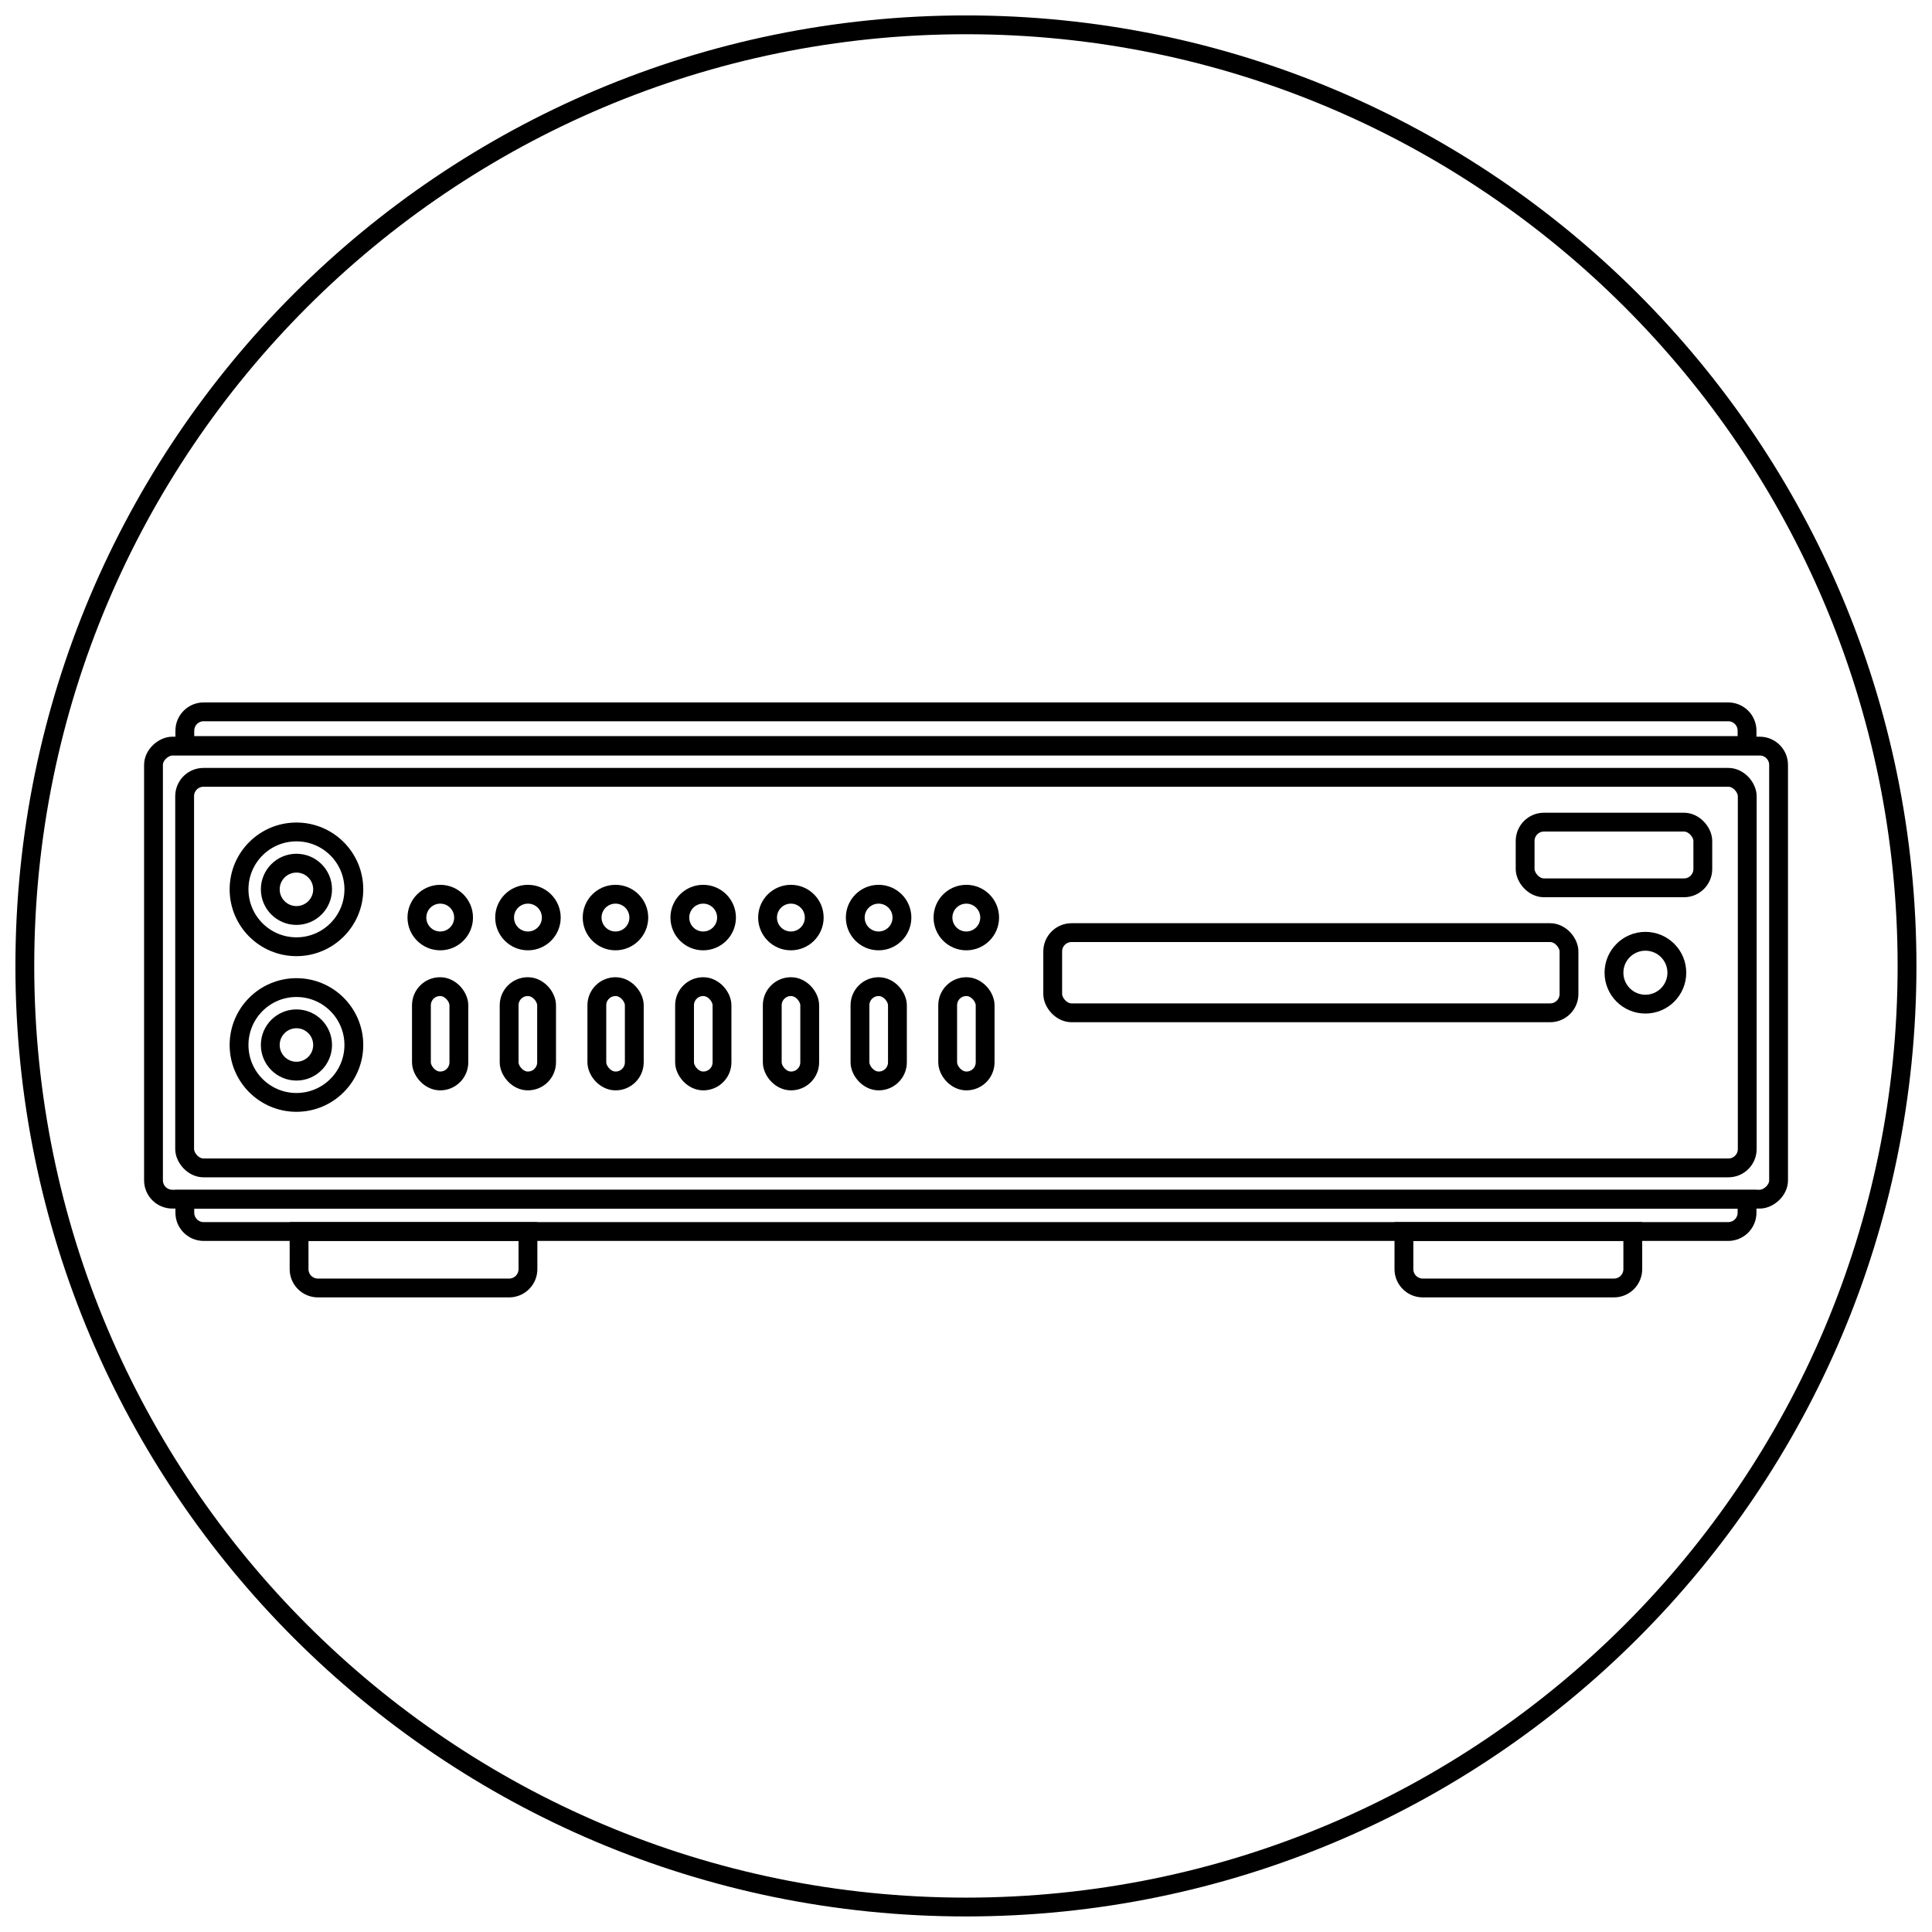 <?xml version="1.0" encoding="UTF-8"?>
<!-- Uploaded to: SVG Repo, www.svgrepo.com, Generator: SVG Repo Mixer Tools -->
<svg width="800px" height="800px" version="1.1" viewBox="144 144 512 512" xmlns="http://www.w3.org/2000/svg">
 <defs>
  <clipPath id="k">
   <path d="m148.09 271h503.81v262h-503.81z"/>
  </clipPath>
  <clipPath id="h">
   <path d="m148.09 279h503.81v246h-503.81z"/>
  </clipPath>
  <clipPath id="g">
   <path d="m148.09 262h503.81v151h-503.81z"/>
  </clipPath>
  <clipPath id="f">
   <path d="m501 322h150.9v159h-150.9z"/>
  </clipPath>
  <clipPath id="e">
   <path d="m148.09 293h160.91v173h-160.91z"/>
  </clipPath>
  <clipPath id="d">
   <path d="m148.09 302h152.91v156h-152.91z"/>
  </clipPath>
  <clipPath id="c">
   <path d="m148.09 335h160.91v172h-160.91z"/>
  </clipPath>
  <clipPath id="b">
   <path d="m148.09 343h152.91v156h-152.91z"/>
  </clipPath>
  <clipPath id="a">
   <path d="m477 291h174.9v159h-174.9z"/>
  </clipPath>
  <clipPath id="j">
   <path d="m148.09 391h503.81v150h-503.81z"/>
  </clipPath>
  <clipPath id="i">
   <path d="m148.09 148.09h503.81v503.81h-503.81z"/>
  </clipPath>
 </defs>
 <g clip-path="url(#k)">
  <path transform="matrix(3.05e-16 4.988 -4.988 3.05e-16 653.7 149.89)" d="m39.46 7.69h22.07c0.552 0 1 0.552 1 1v84.34c0 0.552-0.448 1-1 1h-22.07c-0.552 0-1-0.552-1-1v-84.34c0-0.552 0.448-1 1-1z" fill="none" stroke="#000000" stroke-miterlimit="10"/>
 </g>
 <g clip-path="url(#h)">
  <path transform="matrix(4.988 0 0 4.988 148.09 148.09)" d="m9.99 40.48h81.02c0.552 0 1 0.552 1 1v18.75c0 0.552-0.448 1-1 1h-81.02c-0.552 0-1-0.552-1-1v-18.75c0-0.552 0.448-1 1-1z" fill="none" stroke="#000000" stroke-miterlimit="10"/>
 </g>
 <path transform="matrix(4.988 0 0 4.988 148.09 148.09)" d="m56.11 48.73h25.43c0.552 0 1 0.552 1 1v2.26c0 0.552-0.448 1-1 1h-25.43c-0.552 0-1-0.552-1-1v-2.26c0-0.552 0.448-1 1-1z" fill="none" stroke="#000000" stroke-miterlimit="10"/>
 <g clip-path="url(#g)">
  <path transform="matrix(4.988 0 0 4.988 148.09 148.09)" d="m10 37h81c0.265 0 0.52 0.106 0.707 0.293 0.188 0.188 0.293 0.442 0.293 0.707v0.79h-83v-0.79c0-0.552 0.448-1 1-1z" fill="none" stroke="#000000" stroke-miterlimit="10"/>
 </g>
 <g clip-path="url(#f)">
  <path transform="matrix(4.988 0 0 4.988 148.09 148.09)" d="m88.27 50.86c0 0.922-0.748 1.67-1.67 1.67-0.922 0-1.67-0.748-1.67-1.67 0-0.922 0.748-1.67 1.67-1.67 0.922 0 1.67 0.748 1.67 1.67" fill="none" stroke="#000000" stroke-miterlimit="10"/>
 </g>
 <path transform="matrix(4.988 0 0 4.988 148.09 148.09)" d="m22.56 51.6h0.01c0.547 0 0.99 0.547 0.99 0.99v3.03c0 0.547-0.443 0.99-0.99 0.99h-0.01c-0.547 0-0.99-0.547-0.99-0.99v-3.03c0-0.547 0.443-0.99 0.99-0.99z" fill="none" stroke="#000000" stroke-miterlimit="10"/>
 <path transform="matrix(4.988 0 0 4.988 148.09 148.09)" d="m23.81 47.93c0 0.684-0.555 1.24-1.24 1.24-0.684 0-1.24-0.555-1.24-1.24 0-0.685 0.555-1.24 1.24-1.24 0.685 0 1.24 0.555 1.24 1.24" fill="none" stroke="#000000" stroke-miterlimit="10"/>
 <path transform="matrix(4.988 0 0 4.988 148.09 148.09)" d="m27.22 51.6h0.01c0.547 0 0.99 0.547 0.99 0.99v3.03c0 0.547-0.443 0.99-0.99 0.99h-0.01c-0.547 0-0.99-0.547-0.99-0.99v-3.03c0-0.547 0.443-0.99 0.99-0.99z" fill="none" stroke="#000000" stroke-miterlimit="10"/>
 <path transform="matrix(4.988 0 0 4.988 148.09 148.09)" d="m28.47 47.93c0 0.684-0.555 1.24-1.24 1.24-0.684 0-1.24-0.555-1.24-1.24 0-0.685 0.555-1.24 1.24-1.24 0.685 0 1.24 0.555 1.24 1.24" fill="none" stroke="#000000" stroke-miterlimit="10"/>
 <path transform="matrix(4.988 0 0 4.988 148.09 148.09)" d="m31.88 51.6h0.01c0.547 0 0.99 0.547 0.99 0.99v3.03c0 0.547-0.443 0.99-0.99 0.99h-0.01c-0.547 0-0.99-0.547-0.99-0.99v-3.03c0-0.547 0.443-0.99 0.99-0.99z" fill="none" stroke="#000000" stroke-miterlimit="10"/>
 <path transform="matrix(4.988 0 0 4.988 148.09 148.09)" d="m33.12 47.93c0 0.684-0.555 1.24-1.24 1.24-0.684 0-1.24-0.555-1.24-1.24 0-0.685 0.555-1.24 1.24-1.24 0.685 0 1.24 0.555 1.24 1.24" fill="none" stroke="#000000" stroke-miterlimit="10"/>
 <path transform="matrix(4.988 0 0 4.988 148.09 148.09)" d="m36.54 51.6h0.01c0.547 0 0.99 0.547 0.99 0.99v3.03c0 0.547-0.443 0.99-0.99 0.99h-0.01c-0.547 0-0.99-0.547-0.99-0.99v-3.03c0-0.547 0.443-0.99 0.99-0.99z" fill="none" stroke="#000000" stroke-miterlimit="10"/>
 <path transform="matrix(4.988 0 0 4.988 148.09 148.09)" d="m37.78 47.93c0 0.684-0.555 1.24-1.24 1.24-0.685 0-1.24-0.555-1.24-1.24 0-0.685 0.555-1.24 1.24-1.24 0.684 0 1.24 0.555 1.24 1.24" fill="none" stroke="#000000" stroke-miterlimit="10"/>
 <path transform="matrix(4.988 0 0 4.988 148.09 148.09)" d="m41.2 51.6h0.01c0.547 0 0.99 0.547 0.99 0.99v3.03c0 0.547-0.443 0.99-0.99 0.99h-0.01c-0.547 0-0.99-0.547-0.99-0.99v-3.03c0-0.547 0.443-0.99 0.99-0.99z" fill="none" stroke="#000000" stroke-miterlimit="10"/>
 <path transform="matrix(4.988 0 0 4.988 148.09 148.09)" d="m42.44 47.93c0 0.684-0.555 1.24-1.24 1.24-0.685 0-1.24-0.555-1.24-1.24 0-0.685 0.555-1.24 1.24-1.24 0.684 0 1.24 0.555 1.24 1.24" fill="none" stroke="#000000" stroke-miterlimit="10"/>
 <path transform="matrix(4.988 0 0 4.988 148.09 148.09)" d="m45.86 51.6h0.01c0.547 0 0.99 0.547 0.99 0.99v3.03c0 0.547-0.443 0.99-0.99 0.99h-0.01c-0.547 0-0.99-0.547-0.99-0.99v-3.03c0-0.547 0.443-0.99 0.99-0.99z" fill="none" stroke="#000000" stroke-miterlimit="10"/>
 <path transform="matrix(4.988 0 0 4.988 148.09 148.09)" d="m47.1 47.93c0 0.684-0.555 1.24-1.24 1.24-0.684 0-1.24-0.555-1.24-1.24 0-0.685 0.555-1.24 1.24-1.24 0.685 0 1.24 0.555 1.24 1.24" fill="none" stroke="#000000" stroke-miterlimit="10"/>
 <path transform="matrix(4.988 0 0 4.988 148.09 148.09)" d="m50.52 51.6h0.01c0.547 0 0.99 0.547 0.99 0.99v3.03c0 0.547-0.443 0.99-0.99 0.99h-0.01c-0.547 0-0.99-0.547-0.99-0.99v-3.03c0-0.547 0.443-0.99 0.99-0.99z" fill="none" stroke="#000000" stroke-miterlimit="10"/>
 <path transform="matrix(4.988 0 0 4.988 148.09 148.09)" d="m51.76 47.93c0 0.684-0.555 1.24-1.24 1.24-0.684 0-1.24-0.555-1.24-1.24 0-0.685 0.555-1.24 1.24-1.24 0.685 0 1.24 0.555 1.24 1.24" fill="none" stroke="#000000" stroke-miterlimit="10"/>
 <g clip-path="url(#e)">
  <path transform="matrix(4.988 0 0 4.988 148.09 148.09)" d="m17.98 46.43c0 1.684-1.366 3.05-3.05 3.05-1.684 0-3.049-1.366-3.049-3.05s1.365-3.049 3.049-3.049c1.684 0 3.05 1.365 3.05 3.049" fill="none" stroke="#000000" stroke-miterlimit="10"/>
 </g>
 <g clip-path="url(#d)">
  <path transform="matrix(4.988 0 0 4.988 148.09 148.09)" d="m16.32 46.43c0 0.768-0.622 1.39-1.39 1.39-0.767 0-1.39-0.622-1.39-1.39 0-0.767 0.623-1.39 1.39-1.39 0.768 0 1.39 0.623 1.39 1.39" fill="none" stroke="#000000" stroke-miterlimit="10"/>
 </g>
 <g clip-path="url(#c)">
  <path transform="matrix(4.988 0 0 4.988 148.09 148.09)" d="m17.98 54.7c0 1.684-1.366 3.05-3.05 3.05-1.684 0-3.049-1.366-3.049-3.05 0-1.684 1.365-3.05 3.049-3.05 1.684 0 3.05 1.366 3.05 3.05" fill="none" stroke="#000000" stroke-miterlimit="10"/>
 </g>
 <g clip-path="url(#b)">
  <path transform="matrix(4.988 0 0 4.988 148.09 148.09)" d="m16.32 54.7c0 0.767-0.622 1.39-1.39 1.39-0.767 0-1.39-0.623-1.39-1.39 0-0.767 0.623-1.39 1.39-1.39 0.768 0 1.39 0.623 1.39 1.39" fill="none" stroke="#000000" stroke-miterlimit="10"/>
 </g>
 <g clip-path="url(#a)">
  <path transform="matrix(4.988 0 0 4.988 148.09 148.09)" d="m81.21 42.86h7.44c0.552 0 1 0.552 1 1v1.49c0 0.552-0.448 1-1 1h-7.44c-0.552 0-1-0.552-1-1v-1.49c0-0.552 0.448-1 1-1z" fill="none" stroke="#000000" stroke-miterlimit="10"/>
 </g>
 <path transform="matrix(4.988 0 0 4.988 148.09 148.09)" d="m15.07 64.61h12.16v2c0 0.265-0.105 0.519-0.293 0.707-0.187 0.187-0.442 0.293-0.707 0.293h-10.16c-0.552 0-1-0.448-1-1z" fill="none" stroke="#000000" stroke-miterlimit="10"/>
 <path transform="matrix(4.988 0 0 4.988 148.09 148.09)" d="m73.77 64.61h12.16v2c0 0.265-0.105 0.519-0.293 0.707-0.187 0.187-0.442 0.293-0.707 0.293h-10.16c-0.552 0-1-0.448-1-1z" fill="none" stroke="#000000" stroke-miterlimit="10"/>
 <g clip-path="url(#j)">
  <path transform="matrix(4.988 0 0 4.988 148.09 148.09)" d="m9 62.9h83v0.71c0 0.265-0.105 0.519-0.293 0.707-0.187 0.187-0.442 0.293-0.707 0.293h-81c-0.552 0-1-0.448-1-1z" fill="none" stroke="#000000" stroke-miterlimit="10"/>
 </g>
 <g clip-path="url(#i)">
  <path transform="matrix(4.988 0 0 4.988 148.09 148.09)" d="m100.5 50.5c0 27.614-22.386 50-50 50s-50.001-22.386-50.001-50 22.386-50.001 50.001-50.001 50 22.386 50 50.001" fill="none" stroke="#000000" stroke-miterlimit="10"/>
 </g>
</svg>